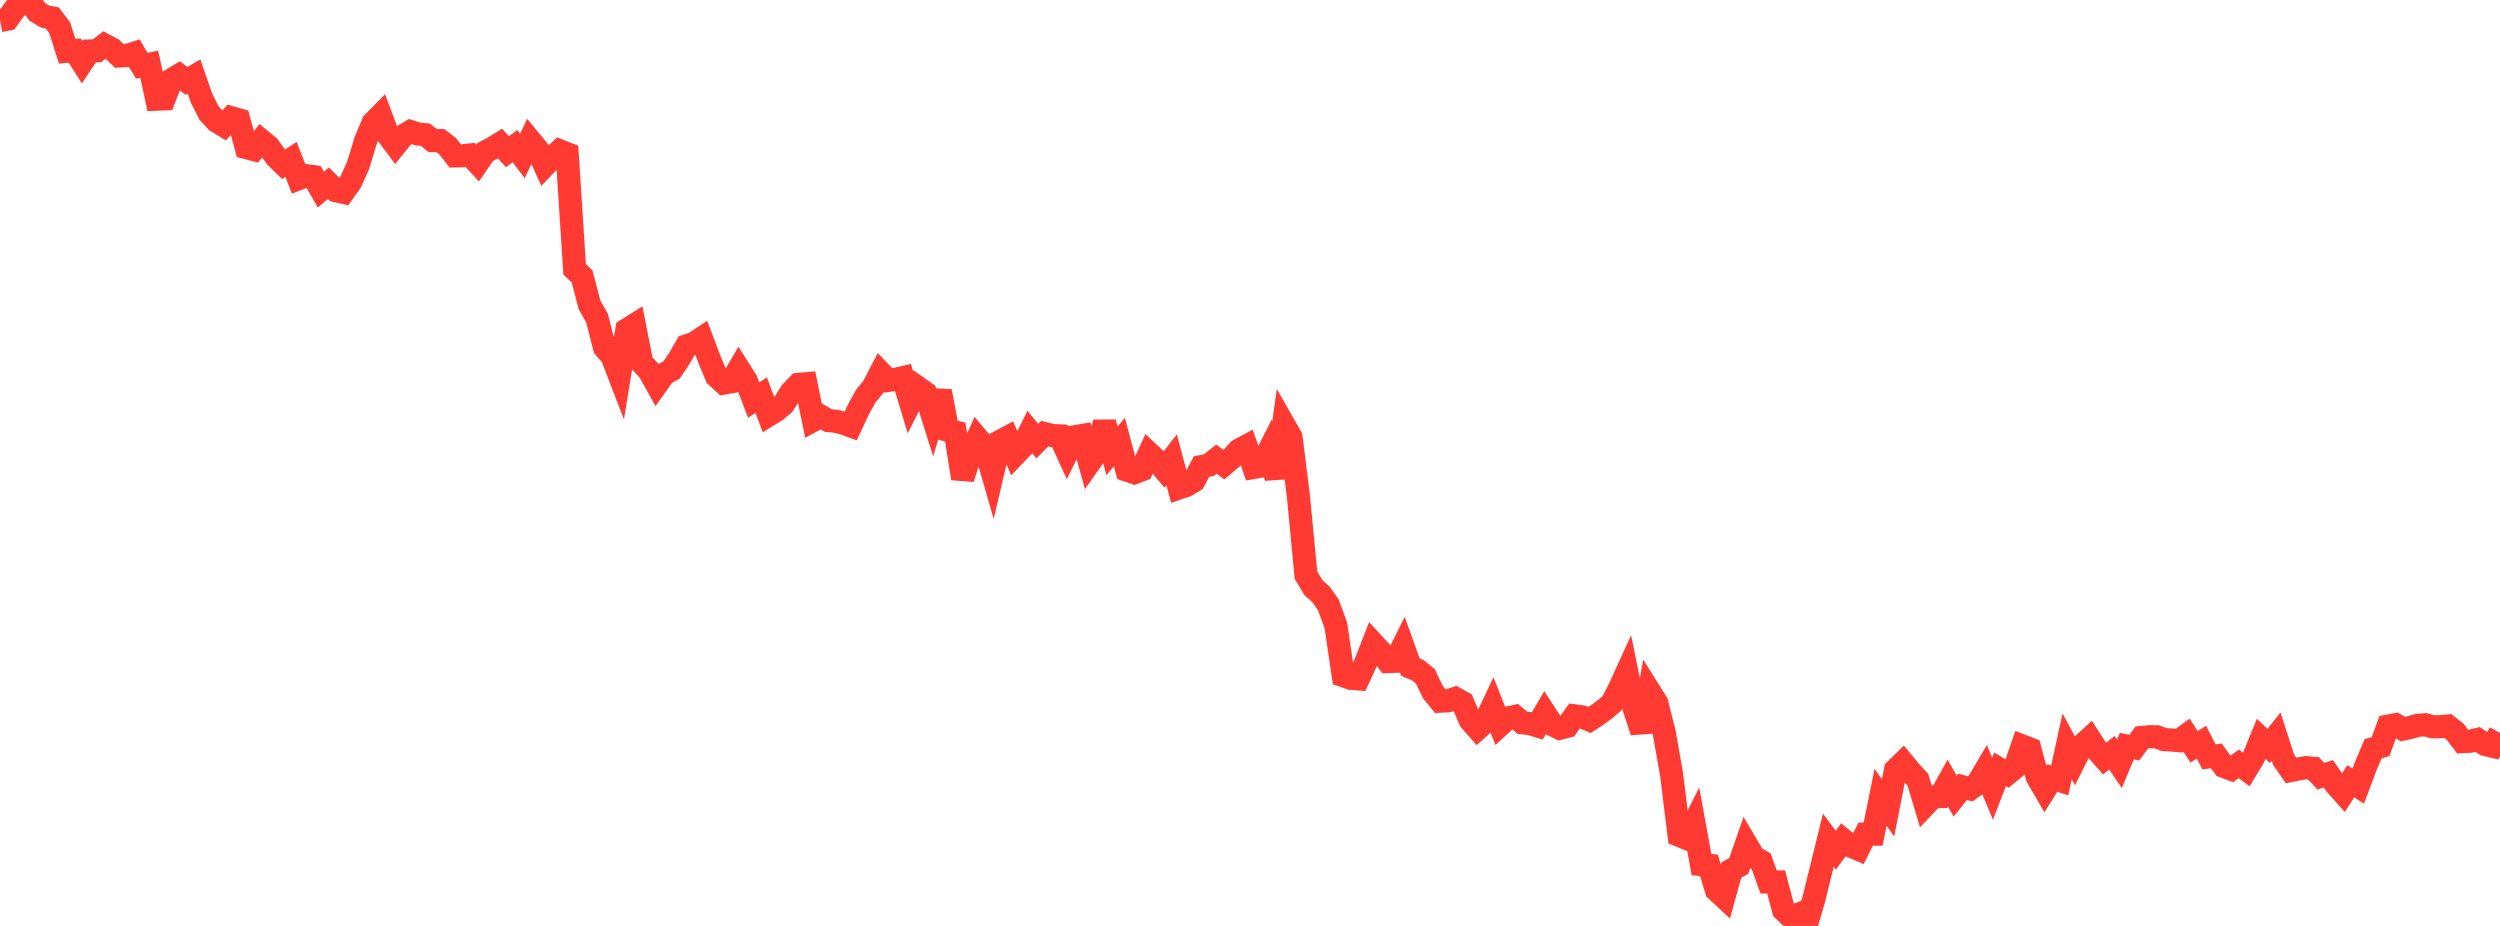 <?xml version="1.0" standalone="no"?>
<!DOCTYPE svg PUBLIC "-//W3C//DTD SVG 1.1//EN" "http://www.w3.org/Graphics/SVG/1.1/DTD/svg11.dtd">

<svg width="135" height="50" viewBox="0 0 135 50" preserveAspectRatio="none" 
  xmlns="http://www.w3.org/2000/svg"
  xmlns:xlink="http://www.w3.org/1999/xlink">


<polyline points="0.0, 1.116 0.403, 1.035 0.806, 0.477 1.209, 0.0 1.612, 0.091 2.015, 0.643 2.418, 0.889 2.821, 0.967 3.224, 1.499 3.627, 2.766 4.03, 2.728 4.433, 3.358 4.836, 2.753 5.239, 2.741 5.642, 2.428 6.045, 2.642 6.448, 3.023 6.851, 3.001 7.254, 2.873 7.657, 3.551 8.06, 3.471 8.463, 5.357 8.866, 5.34 9.269, 4.304 9.672, 4.061 10.075, 4.368 10.478, 4.131 10.881, 5.296 11.284, 6.097 11.687, 6.539 12.09, 6.785 12.493, 6.356 12.896, 6.473 13.299, 7.968 13.701, 8.074 14.104, 7.581 14.507, 7.914 14.91, 8.481 15.313, 8.872 15.716, 8.608 16.119, 9.646 16.522, 9.485 16.925, 9.537 17.328, 10.24 17.731, 9.892 18.134, 10.294 18.537, 10.386 18.94, 9.816 19.343, 8.921 19.746, 7.588 20.149, 6.634 20.552, 6.222 20.955, 7.295 21.358, 7.838 21.761, 7.343 22.164, 7.105 22.567, 7.234 22.97, 7.274 23.373, 7.594 23.776, 7.592 24.179, 7.9 24.582, 8.419 24.985, 8.41 25.388, 8.368 25.791, 8.8 26.194, 8.215 26.597, 8.001 27.0, 7.752 27.403, 8.191 27.806, 7.893 28.209, 8.425 28.612, 7.57 29.015, 8.057 29.418, 8.937 29.821, 8.514 30.224, 8.144 30.627, 8.303 31.03, 14.543 31.433, 14.926 31.836, 16.47 32.239, 17.178 32.642, 18.761 33.045, 19.23 33.448, 20.275 33.851, 17.807 34.254, 17.553 34.657, 19.596 35.06, 20.034 35.463, 20.762 35.866, 20.2 36.269, 19.972 36.672, 19.376 37.075, 18.676 37.478, 18.542 37.881, 18.275 38.284, 19.344 38.687, 20.314 39.09, 20.684 39.493, 20.613 39.896, 19.924 40.299, 20.559 40.701, 21.607 41.104, 21.335 41.507, 22.414 41.91, 22.164 42.313, 21.822 42.716, 21.185 43.119, 20.76 43.522, 20.723 43.925, 22.693 44.328, 22.477 44.731, 22.71 45.134, 22.747 45.537, 22.849 45.94, 22.997 46.343, 22.139 46.746, 21.4 47.149, 20.902 47.552, 20.125 47.955, 20.541 48.358, 20.482 48.761, 20.391 49.164, 21.724 49.567, 20.929 49.97, 21.214 50.373, 22.5 50.776, 21.127 51.179, 23.23 51.582, 23.33 51.985, 25.835 52.388, 24.577 52.791, 23.675 53.194, 24.153 53.597, 25.553 54.0, 23.835 54.403, 23.621 54.806, 24.556 55.209, 24.138 55.612, 23.326 56.015, 23.819 56.418, 23.416 56.821, 23.518 57.224, 23.536 57.627, 24.415 58.03, 23.585 58.433, 23.519 58.836, 24.972 59.239, 24.396 59.642, 22.809 60.045, 24.348 60.448, 23.876 60.851, 25.387 61.254, 25.525 61.657, 25.369 62.06, 24.489 62.463, 24.869 62.866, 25.345 63.269, 24.831 63.672, 26.344 64.075, 26.206 64.478, 25.963 64.881, 25.196 65.284, 25.113 65.687, 24.793 66.09, 25.091 66.493, 24.753 66.896, 24.312 67.299, 24.095 67.701, 25.238 68.104, 25.167 68.507, 24.369 68.91, 25.796 69.313, 22.904 69.716, 23.611 70.119, 26.842 70.522, 31.054 70.925, 31.731 71.328, 32.093 71.731, 32.661 72.134, 33.759 72.537, 36.486 72.94, 36.629 73.343, 36.66 73.746, 35.79 74.149, 34.754 74.552, 35.192 74.955, 35.721 75.358, 35.708 75.761, 34.899 76.164, 36.026 76.567, 36.194 76.97, 36.524 77.373, 37.367 77.776, 37.863 78.179, 37.845 78.582, 37.714 78.985, 37.941 79.388, 38.892 79.791, 39.352 80.194, 38.99 80.597, 38.139 81.0, 39.153 81.403, 38.779 81.806, 38.689 82.209, 39.028 82.612, 39.073 83.015, 39.196 83.418, 38.51 83.821, 39.129 84.224, 39.327 84.627, 39.223 85.03, 38.655 85.433, 38.71 85.836, 38.879 86.239, 38.613 86.642, 38.321 87.045, 37.981 87.448, 37.186 87.851, 36.305 88.254, 38.278 88.657, 39.508 89.06, 37.314 89.463, 37.957 89.866, 39.555 90.269, 41.845 90.672, 45.107 91.075, 45.271 91.478, 44.469 91.881, 46.687 92.284, 46.727 92.687, 48.069 93.09, 48.443 93.493, 46.981 93.896, 46.754 94.299, 45.59 94.701, 46.27 95.104, 46.509 95.507, 47.624 95.91, 47.624 96.313, 49.144 96.716, 49.52 97.119, 49.368 97.522, 50.0 97.925, 48.635 98.328, 47.007 98.731, 45.367 99.134, 45.905 99.537, 45.357 99.94, 45.682 100.343, 45.854 100.746, 45.042 101.149, 45.043 101.552, 43.056 101.955, 43.624 102.358, 41.574 102.761, 41.182 103.164, 41.669 103.567, 42.107 103.97, 43.461 104.373, 43.036 104.776, 43.019 105.179, 42.293 105.582, 42.991 105.985, 42.489 106.388, 42.599 106.791, 42.302 107.194, 41.622 107.597, 42.589 108.0, 41.548 108.403, 41.784 108.806, 41.454 109.209, 40.286 109.612, 40.443 110.015, 41.963 110.418, 42.655 110.821, 42.011 111.224, 42.142 111.627, 40.307 112.03, 41.054 112.433, 40.248 112.836, 39.882 113.239, 40.51 113.642, 40.963 114.045, 40.649 114.448, 41.248 114.851, 40.288 115.254, 40.371 115.657, 39.824 116.06, 39.783 116.463, 39.789 116.866, 39.938 117.269, 39.961 117.672, 39.995 118.075, 39.702 118.478, 40.326 118.881, 40.079 119.284, 40.87 119.687, 40.818 120.09, 41.385 120.493, 41.537 120.896, 41.25 121.299, 41.549 121.701, 40.882 122.104, 39.897 122.507, 40.28 122.91, 39.774 123.313, 41.023 123.716, 41.604 124.119, 41.524 124.522, 41.452 124.925, 41.487 125.328, 41.916 125.731, 41.785 126.134, 42.368 126.537, 42.818 126.94, 42.187 127.343, 42.451 127.746, 41.38 128.149, 40.431 128.552, 40.317 128.955, 39.21 129.358, 39.133 129.761, 39.369 130.164, 39.28 130.567, 39.165 130.97, 39.137 131.373, 39.247 131.776, 39.242 132.179, 39.204 132.582, 39.521 132.985, 40.046 133.388, 40.026 133.791, 39.932 134.194, 40.196 134.597, 40.297 135.0, 39.581" fill="none" stroke="#ff3a33" stroke-width="1.25"/>

</svg>